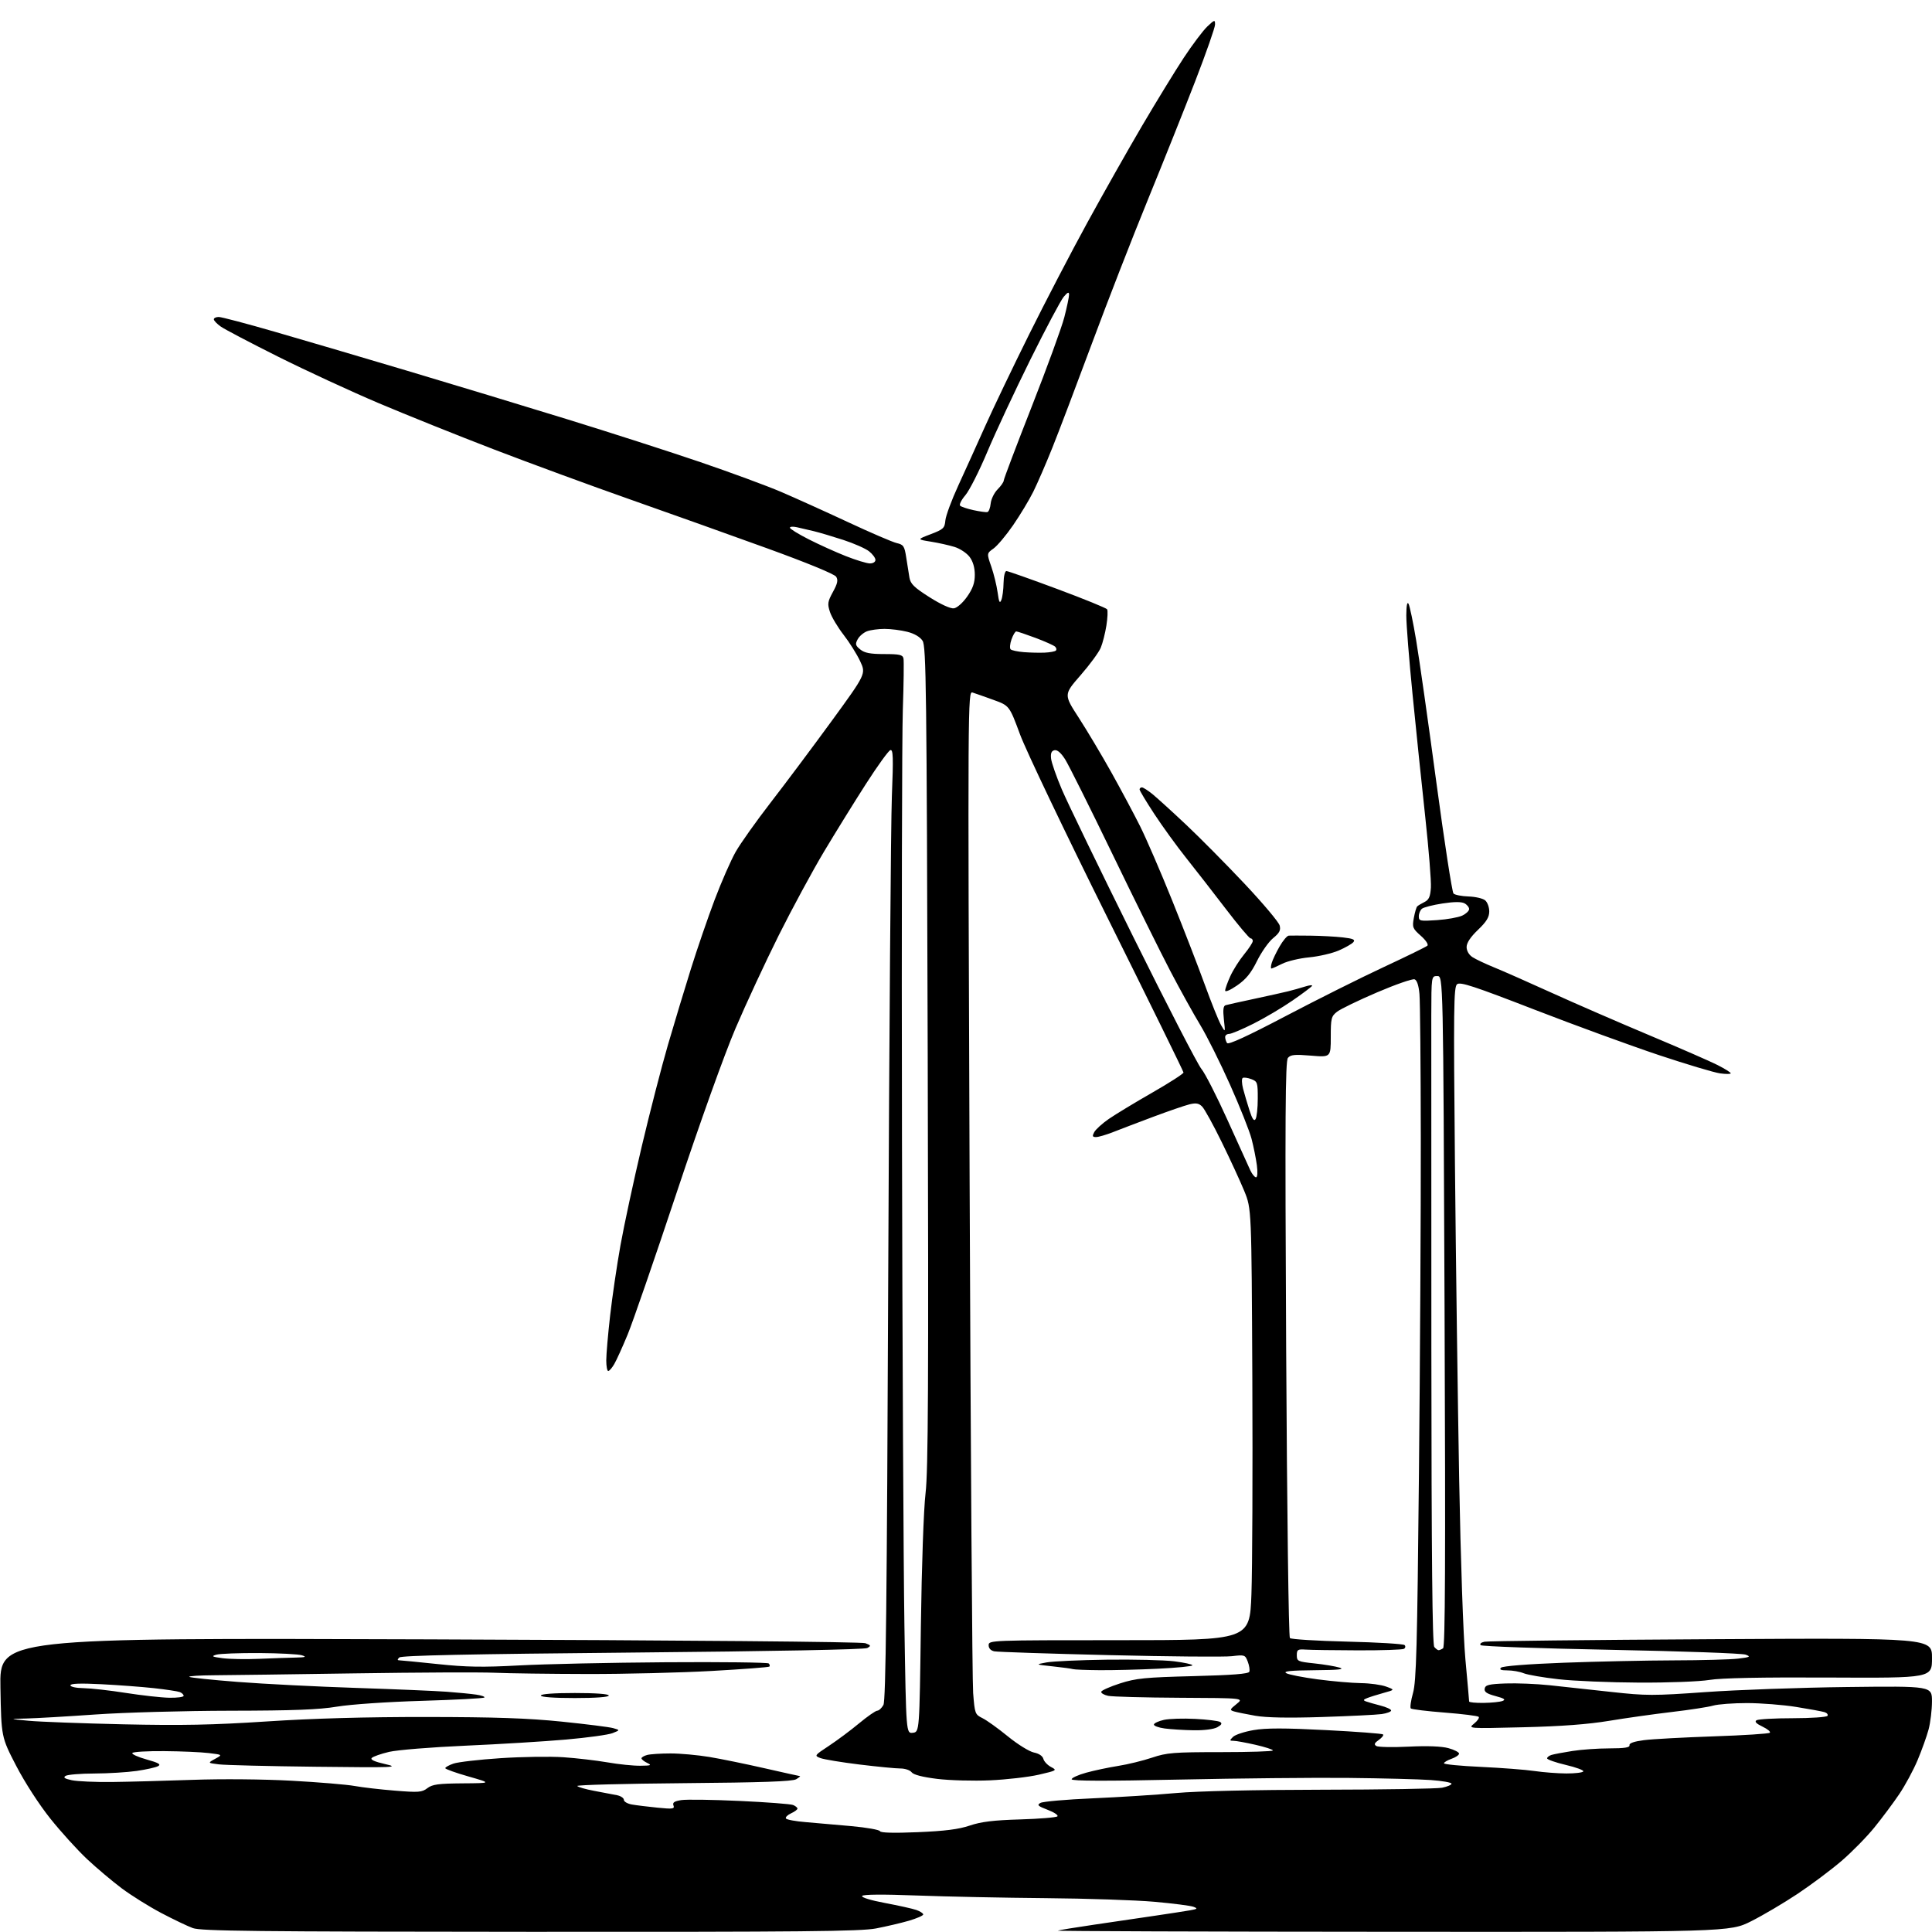 <?xml version="1.0" encoding="UTF-8" standalone="no"?>
<svg 
  version="1.1" 
  xmlns="http://www.w3.org/2000/svg" 
  xmlns:xlink="http://www.w3.org/1999/xlink" 
  xmlns:svg="http://www.w3.org/2000/svg"
  xmlns:rdf="http://www.w3.org/1999/02/22-rdf-syntax-ns#"
  xmlns:cc="http://creativecommons.org/ns#"
  xmlns:dc="http://purl.org/dc/elements/1.1/"
  viewBox="0 0 768 768"
  width="768"
  height="768"
>
<style>svg {background-color: white; }</style>"
<path stroke="none" fill="black" fill-rule="evenodd" d="M210.66,767.93C101.38,767.87 79.88,767.63 76.66,766.45C74.55,765.68 68.89,762.97 64.07,760.43C59.25,757.89 52.21,753.49 48.42,750.66C44.63,747.82 38.41,742.58 34.59,739.00C30.78,735.42 24.21,728.18 20.00,722.91C15.52,717.30 9.88,708.57 6.42,701.91C0.52,690.50 0.52,690.50 0.17,670.79C-0.18,651.08 -0.18,651.08 170.66,651.67C272.93,652.03 342.50,652.64 344.00,653.20C346.24,654.04 346.32,654.24 344.76,655.11C343.70,655.71 307.29,656.41 251.43,656.92C186.24,657.52 159.52,658.08 158.72,658.88C157.92,659.68 157.92,660.00 158.69,660.00C159.29,660.00 166.20,660.68 174.04,661.50C185.46,662.71 191.88,662.81 206.39,662.03C216.35,661.49 242.57,660.92 264.66,660.77C286.75,660.62 305.17,660.84 305.58,661.25C305.99,661.66 306.11,662.22 305.85,662.49C305.58,662.76 295.26,663.54 282.93,664.23C270.59,664.92 248.35,665.47 233.50,665.44C218.65,665.41 202.00,665.19 196.50,664.94C191.00,664.70 166.03,664.81 141.00,665.19C115.97,665.57 90.81,665.91 85.08,665.94C79.35,665.97 74.92,666.26 75.24,666.57C75.55,666.88 84.29,667.80 94.65,668.60C105.02,669.40 126.10,670.47 141.50,670.97C156.90,671.48 173.10,672.16 177.50,672.49C181.90,672.81 187.22,673.33 189.32,673.64C191.42,673.95 192.87,674.47 192.54,674.79C192.22,675.12 181.05,675.71 167.72,676.11C153.91,676.52 139.42,677.51 134.00,678.41C126.74,679.62 116.72,680.00 91.50,680.04C73.35,680.07 49.28,680.74 38.00,681.53C26.72,682.32 14.35,683.04 10.50,683.13C3.50,683.28 3.50,683.28 11.37,684.03C15.70,684.44 32.61,685.07 48.95,685.44C72.40,685.95 84.44,685.71 106.08,684.30C124.47,683.09 145.36,682.51 169.50,682.53C196.78,682.56 209.80,683.00 223.26,684.37C233.03,685.37 242.25,686.53 243.76,686.96C246.50,687.75 246.50,687.75 243.51,688.94C241.87,689.60 233.54,690.75 225.01,691.50C216.48,692.25 198.47,693.35 185.00,693.94C171.53,694.53 157.87,695.64 154.66,696.40C151.45,697.16 148.36,698.24 147.80,698.80C147.11,699.49 148.83,700.28 153.14,701.26C159.01,702.59 156.86,702.67 125.50,702.31C106.80,702.10 89.48,701.67 87.01,701.36C82.52,700.81 82.52,700.81 85.51,699.17C88.50,697.54 88.50,697.54 83.00,696.87C79.97,696.50 72.01,696.15 65.31,696.10C58.60,696.04 52.88,696.38 52.60,696.85C52.31,697.31 54.87,698.47 58.28,699.42C63.05,700.75 64.11,701.36 62.86,702.06C61.95,702.57 58.13,703.42 54.36,703.97C50.59,704.51 43.00,704.98 37.50,705.00C32.00,705.01 26.86,705.44 26.07,705.94C25.01,706.60 25.67,707.06 28.57,707.67C30.73,708.13 37.90,708.44 44.50,708.37C51.10,708.29 65.50,707.91 76.50,707.52C88.11,707.10 104.68,707.25 116.00,707.87C126.72,708.46 137.97,709.40 141.00,709.96C144.03,710.51 151.22,711.35 157.00,711.81C166.43,712.58 167.74,712.47 169.88,710.83C171.86,709.31 174.25,708.99 183.88,708.91C195.50,708.83 195.50,708.83 186.25,706.18C181.16,704.73 177.00,703.24 177.00,702.87C177.00,702.50 178.46,701.68 180.25,701.06C182.04,700.44 190.47,699.46 199.00,698.90C207.53,698.34 218.78,698.17 224.00,698.53C229.22,698.89 237.10,699.81 241.50,700.57C245.90,701.34 251.75,701.94 254.50,701.91C258.83,701.87 259.20,701.72 257.25,700.78C256.01,700.18 255.00,699.37 255.00,698.96C255.00,698.56 256.01,697.96 257.25,697.63C258.49,697.30 262.65,697.02 266.50,697.02C270.35,697.01 277.32,697.65 282.00,698.42C286.68,699.20 296.57,701.23 303.98,702.92C311.40,704.61 317.70,706.01 317.98,706.03C318.27,706.05 317.60,706.61 316.50,707.27C315.04,708.16 302.91,708.58 271.75,708.84C248.24,709.04 229.22,709.54 229.48,709.96C229.74,710.38 232.77,711.26 236.23,711.90C239.68,712.55 243.74,713.32 245.25,713.62C246.76,713.92 248.00,714.75 248.00,715.47C248.00,716.19 249.46,717.03 251.25,717.33C253.04,717.64 257.61,718.20 261.41,718.58C267.42,719.18 268.24,719.07 267.72,717.71C267.27,716.53 268.01,716.02 270.81,715.57C272.84,715.25 283.27,715.40 294.00,715.90C304.73,716.39 314.29,717.12 315.25,717.51C316.21,717.90 317.00,718.54 317.00,718.95C317.00,719.35 315.85,720.20 314.44,720.84C313.04,721.48 312.13,722.40 312.42,722.87C312.71,723.35 316.23,724.00 320.23,724.32C324.23,724.65 332.44,725.37 338.49,725.92C344.53,726.47 349.63,727.38 349.81,727.93C350.03,728.58 355.32,728.72 364.82,728.32C375.62,727.87 381.09,727.18 385.50,725.69C390.02,724.16 394.95,723.56 405.50,723.25C413.20,723.02 419.88,722.47 420.33,722.03C420.79,721.59 419.07,720.43 416.51,719.45C412.56,717.94 412.11,717.52 413.61,716.68C414.58,716.13 423.96,715.31 434.44,714.86C444.92,714.40 459.80,713.46 467.50,712.76C476.04,711.99 498.65,711.48 525.50,711.44C549.70,711.41 571.19,711.05 573.25,710.65C575.31,710.24 577.00,709.52 577.00,709.04C577.00,708.57 573.29,707.91 568.75,707.59C564.21,707.27 549.48,706.89 536.00,706.75C522.52,706.61 492.26,706.91 468.75,707.41C439.47,708.04 426.00,708.00 426.00,707.29C426.00,706.73 428.59,705.55 431.75,704.68C434.91,703.80 440.65,702.59 444.50,701.98C448.35,701.37 454.43,699.88 458.00,698.68C463.85,696.72 466.57,696.50 485.25,696.50C496.66,696.50 506.00,696.20 506.00,695.83C506.00,695.46 502.87,694.45 499.05,693.58C495.23,692.71 491.31,692.00 490.34,692.00C488.74,692.00 488.72,691.85 490.14,690.44C491.00,689.58 494.68,688.36 498.33,687.74C503.28,686.89 510.57,686.89 527.08,687.74C539.25,688.36 549.47,689.14 549.79,689.46C550.11,689.78 549.35,690.77 548.09,691.65C546.34,692.88 546.11,693.45 547.11,694.07C547.83,694.51 553.62,694.63 559.96,694.32C567.37,693.95 573.02,694.17 575.75,694.91C578.09,695.55 580.00,696.53 580.00,697.09C580.00,697.65 578.65,698.57 577.00,699.15C575.35,699.73 574.00,700.53 574.00,700.94C574.00,701.36 580.64,702.00 588.75,702.37C596.86,702.75 606.42,703.48 610.00,704.01C613.58,704.53 619.29,704.97 622.69,704.98C626.10,704.99 629.11,704.63 629.39,704.17C629.68,703.72 626.55,702.55 622.45,701.59C618.35,700.62 615.00,699.45 615.00,698.98C615.00,698.52 615.79,697.90 616.75,697.61C617.71,697.31 621.42,696.61 625.00,696.05C628.58,695.48 635.21,695.01 639.75,695.01C645.80,695.00 647.93,694.67 647.75,693.75C647.59,692.94 649.55,692.25 653.50,691.74C656.80,691.31 669.25,690.64 681.17,690.23C693.09,689.83 703.16,689.18 703.54,688.79C703.93,688.40 702.61,687.31 700.62,686.36C698.12,685.16 697.38,684.38 698.24,683.83C698.94,683.39 705.44,683.02 712.69,683.02C719.95,683.01 726.14,682.58 726.46,682.07C726.77,681.56 726.24,680.90 725.26,680.60C724.29,680.30 719.23,679.37 714.00,678.53C708.77,677.69 700.00,677.01 694.49,677.00C688.99,677.00 682.91,677.45 680.99,678.01C679.07,678.57 671.68,679.71 664.57,680.54C657.45,681.38 646.20,682.97 639.57,684.07C631.30,685.44 620.57,686.25 605.50,686.61C583.50,687.15 583.50,687.15 585.99,685.15C587.35,684.04 588.17,682.83 587.79,682.46C587.42,682.09 581.35,681.33 574.31,680.78C567.26,680.23 561.19,679.49 560.82,679.14C560.45,678.79 560.84,676.02 561.69,673.00C563.00,668.35 563.37,654.88 564.05,586.00C564.50,541.17 564.83,481.10 564.79,452.50C564.76,423.90 564.52,398.11 564.26,395.18C563.96,391.76 563.27,389.66 562.33,389.30C561.52,388.99 554.81,391.32 547.42,394.48C540.03,397.64 532.86,401.11 531.49,402.19C529.20,403.98 529.00,404.81 529.00,412.22C529.00,420.29 529.00,420.29 521.13,419.63C514.67,419.09 513.03,419.25 511.97,420.53C510.93,421.79 510.79,443.71 511.27,536.18C511.61,600.68 512.25,650.65 512.76,651.16C513.25,651.65 523.51,652.28 535.57,652.57C547.63,652.86 557.88,653.48 558.34,653.94C558.80,654.40 558.69,655.07 558.11,655.43C557.52,655.80 549.27,656.07 539.77,656.04C530.27,656.01 520.92,655.88 519.00,655.74C515.87,655.53 515.50,655.76 515.50,658.00C515.50,660.36 515.90,660.54 522.50,661.23C526.35,661.64 530.85,662.39 532.50,662.90C534.73,663.59 532.14,663.86 522.50,663.94C512.91,664.03 509.97,664.34 511.30,665.11C512.29,665.69 517.92,666.79 523.80,667.57C529.69,668.35 537.42,669.02 541.00,669.07C544.58,669.11 549.08,669.73 551.00,670.44C554.50,671.72 554.50,671.72 550.00,672.96C547.52,673.65 544.60,674.56 543.50,675.00C541.90,675.63 541.80,675.90 543.00,676.34C543.83,676.65 546.41,677.39 548.75,677.99C551.09,678.59 553.00,679.47 553.00,679.95C553.00,680.43 551.31,681.07 549.25,681.37C547.19,681.66 536.50,682.19 525.50,682.54C512.16,682.97 503.34,682.80 499.00,682.04C495.43,681.41 491.62,680.64 490.55,680.32C488.75,679.78 488.84,679.54 491.55,677.37C494.50,675.01 494.50,675.01 469.00,674.89C454.98,674.82 442.15,674.47 440.50,674.12C438.85,673.77 437.62,673.03 437.76,672.49C437.91,671.95 441.28,670.45 445.26,669.17C451.62,667.13 455.16,666.78 474.33,666.29C489.90,665.89 496.30,665.39 496.62,664.54C496.88,663.88 496.60,662.08 496.01,660.54C494.98,657.83 494.77,657.75 489.72,658.36C486.85,658.71 464.93,658.52 441.00,657.94C417.07,657.37 396.49,656.68 395.25,656.43C393.83,656.13 393.00,655.23 393.00,653.98C393.00,652.03 393.83,652.00 444.89,652.00C496.78,652.00 496.78,652.00 497.46,633.75C497.83,623.71 497.99,585.12 497.82,548.00C497.50,480.50 497.50,480.50 494.64,473.50C493.06,469.65 489.03,460.89 485.67,454.04C482.32,447.18 478.81,440.81 477.87,439.87C476.56,438.56 475.42,438.36 472.84,438.99C471.00,439.44 464.55,441.66 458.50,443.92C452.45,446.19 445.24,448.93 442.48,450.02C439.72,451.11 436.67,452.00 435.70,452.00C434.25,452.00 434.12,451.64 434.98,450.04C435.56,448.96 438.16,446.60 440.76,444.80C443.37,443.00 451.12,438.30 458.00,434.36C464.88,430.42 470.48,426.81 470.46,426.34C470.44,425.88 456.78,398.05 440.10,364.50C423.41,330.95 407.85,298.32 405.50,292.00C401.24,280.50 401.24,280.50 394.87,278.20C391.37,276.93 387.64,275.62 386.59,275.29C384.72,274.70 384.70,278.17 385.44,469.59C385.85,576.79 386.48,668.32 386.84,673.00C387.48,681.21 387.60,681.54 390.56,683.00C392.24,683.82 396.79,687.09 400.66,690.25C404.54,693.41 409.19,696.29 410.99,696.65C413.00,697.05 414.46,698.03 414.76,699.19C415.03,700.22 416.40,701.67 417.81,702.41C420.29,703.71 420.12,703.81 412.94,705.47C408.85,706.41 400.10,707.42 393.50,707.71C386.90,708.00 377.45,707.74 372.50,707.13C366.69,706.41 363.11,705.48 362.39,704.51C361.78,703.68 359.77,703.00 357.93,703.00C356.09,703.00 348.76,702.29 341.64,701.42C334.53,700.55 327.55,699.40 326.15,698.87C323.64,697.91 323.69,697.83 329.55,693.97C332.82,691.81 338.20,687.80 341.50,685.05C344.80,682.31 348.05,680.05 348.71,680.03C349.38,680.01 350.49,678.99 351.17,677.75C352.12,676.00 352.56,637.47 353.09,505.50C353.48,412.00 354.12,327.00 354.53,316.62C355.15,300.92 355.05,297.82 353.92,298.19C353.17,298.44 348.82,304.46 344.26,311.57C339.69,318.68 332.19,330.80 327.58,338.50C322.98,346.20 314.87,361.19 309.56,371.81C304.26,382.44 296.52,399.09 292.37,408.81C287.93,419.22 278.31,446.06 269.01,474.00C260.32,500.12 251.54,525.55 249.50,530.50C247.45,535.45 245.06,540.74 244.17,542.25C243.29,543.76 242.22,545.00 241.78,545.00C241.35,545.00 241.00,543.09 241.00,540.75C241.00,538.41 241.69,530.42 242.53,523.00C243.37,515.58 245.22,502.98 246.65,495.00C248.08,487.02 251.89,469.36 255.10,455.74C258.32,442.12 263.02,423.90 265.55,415.24C268.08,406.58 272.17,393.03 274.65,385.13C277.12,377.22 281.36,364.91 284.05,357.76C286.75,350.62 290.52,342.01 292.43,338.64C294.35,335.26 300.62,326.43 306.37,319.00C312.12,311.57 323.00,297.03 330.55,286.68C344.27,267.85 344.27,267.85 341.91,262.81C340.61,260.04 337.66,255.33 335.34,252.35C333.03,249.37 330.59,245.29 329.93,243.29C328.86,240.05 328.99,239.19 331.10,235.31C332.95,231.94 333.23,230.59 332.38,229.25C331.73,228.21 320.70,223.68 304.90,217.95C290.38,212.69 265.90,203.95 250.50,198.54C235.10,193.13 210.80,184.20 196.50,178.71C182.20,173.22 161.51,164.91 150.53,160.26C139.54,155.60 121.54,147.28 110.53,141.77C99.51,136.26 89.26,130.88 87.75,129.81C86.24,128.74 85.00,127.44 85.00,126.93C85.00,126.42 85.88,126.00 86.95,126.00C88.03,126.00 98.04,128.64 109.20,131.87C120.37,135.09 144.12,142.09 162.00,147.42C179.88,152.75 208.43,161.41 225.46,166.66C242.49,171.91 266.31,179.58 278.40,183.70C290.49,187.83 304.90,193.14 310.44,195.51C315.97,197.88 327.93,203.28 337.00,207.51C346.07,211.75 354.84,215.52 356.48,215.89C359.15,216.50 359.55,217.10 360.23,221.54C360.66,224.27 361.23,227.89 361.51,229.58C361.94,232.12 363.36,233.51 369.51,237.41C374.02,240.27 377.86,242.01 379.20,241.82C380.46,241.64 382.73,239.63 384.46,237.16C386.71,233.95 387.50,231.71 387.50,228.49C387.50,225.66 386.78,223.18 385.44,221.39C384.31,219.87 381.61,218.08 379.44,217.41C377.27,216.74 373.02,215.79 370.00,215.31C364.50,214.43 364.50,214.43 370.00,212.34C375.02,210.42 375.53,209.94 375.80,206.87C375.97,205.02 378.28,198.78 380.94,193.00C383.60,187.22 388.38,176.65 391.58,169.50C394.77,162.35 402.64,145.93 409.06,133.00C415.48,120.07 425.90,100.05 432.23,88.50C438.55,76.95 448.35,59.62 454.00,50.00C459.66,40.38 467.10,28.23 470.54,23.00C473.99,17.77 478.20,12.18 479.90,10.56C482.81,7.81 483.00,7.76 483.00,9.76C483.00,10.93 479.47,21.02 475.15,32.19C470.83,43.36 462.32,64.65 456.25,79.50C450.17,94.35 440.19,120.00 434.07,136.50C427.94,153.00 420.86,171.68 418.32,178.00C415.79,184.32 412.37,192.20 410.73,195.50C409.09,198.80 405.48,204.78 402.72,208.79C399.95,212.80 396.46,216.96 394.96,218.03C392.22,219.98 392.22,219.98 394.06,225.24C395.06,228.13 396.19,232.75 396.57,235.50C397.10,239.39 397.42,240.06 398.05,238.50C398.50,237.40 398.89,234.36 398.93,231.75C398.97,229.10 399.47,227.00 400.06,227.00C400.65,227.00 409.76,230.22 420.31,234.15C430.87,238.08 439.77,241.71 440.09,242.20C440.42,242.70 440.29,245.60 439.81,248.66C439.33,251.71 438.32,255.69 437.56,257.50C436.81,259.31 433.19,264.24 429.52,268.44C422.85,276.09 422.85,276.09 428.81,285.29C432.09,290.36 437.91,300.12 441.76,307.00C445.60,313.88 450.76,323.55 453.24,328.50C455.71,333.45 461.44,346.73 465.98,358.00C470.52,369.27 476.36,384.35 478.95,391.50C481.55,398.65 484.44,405.85 485.39,407.50C487.10,410.50 487.10,410.50 486.51,405.23C486.09,401.39 486.28,399.86 487.21,399.58C487.92,399.37 493.00,398.24 498.50,397.07C504.00,395.89 510.07,394.55 512.00,394.07C513.92,393.60 516.97,392.74 518.77,392.17C520.57,391.60 521.82,391.48 521.55,391.92C521.28,392.35 517.79,394.97 513.78,397.74C509.78,400.51 502.83,404.63 498.34,406.89C493.86,409.15 489.47,411.00 488.59,411.00C487.72,411.00 487.01,411.56 487.02,412.25C487.02,412.94 487.36,414.01 487.77,414.63C488.26,415.40 495.87,411.90 511.00,403.95C523.38,397.45 540.92,388.67 550.00,384.45C559.08,380.22 566.91,376.39 567.40,375.93C567.92,375.46 566.80,373.76 564.80,371.99C561.54,369.11 561.34,368.60 562.02,364.90C562.42,362.71 563.02,360.65 563.36,360.31C563.69,359.98 564.99,359.20 566.23,358.58C568.02,357.69 568.56,356.47 568.80,352.84C568.97,350.30 567.96,337.71 566.57,324.86C565.17,312.01 562.90,290.08 561.52,276.13C560.13,262.18 559.01,248.00 559.03,244.63C559.05,240.73 559.37,239.05 559.91,240.00C560.38,240.82 561.75,247.35 562.94,254.50C564.14,261.65 567.75,287.00 570.95,310.84C574.16,334.68 577.24,354.64 577.79,355.19C578.35,355.75 581.03,356.27 583.76,356.36C586.49,356.45 589.46,357.14 590.36,357.89C591.26,358.63 592.00,360.62 592.00,362.29C592.00,364.60 590.91,366.39 587.50,369.65C584.52,372.51 583.00,374.81 583.00,376.46C583.00,377.96 583.92,379.56 585.32,380.47C586.60,381.31 590.45,383.13 593.88,384.53C597.31,385.92 607.63,390.48 616.81,394.65C625.99,398.82 643.40,406.39 655.50,411.47C667.60,416.55 679.86,421.90 682.75,423.37C685.64,424.84 688.00,426.31 688.00,426.65C688.00,426.99 686.09,427.01 683.75,426.68C681.41,426.36 670.50,423.10 659.50,419.44C648.50,415.77 626.27,407.65 610.10,401.39C585.82,391.98 580.44,390.22 579.20,391.25C577.87,392.35 577.77,400.76 578.36,462.50C578.73,501.00 579.49,557.48 580.04,588.00C580.63,620.29 581.66,650.24 582.52,659.62C583.34,668.49 584.00,676.03 584.00,676.37C584.00,676.72 586.59,676.97 589.75,676.93C592.91,676.89 596.31,676.54 597.30,676.15C598.66,675.61 597.97,675.14 594.48,674.21C590.97,673.27 589.94,672.55 590.19,671.23C590.47,669.79 591.87,669.45 598.51,669.20C602.90,669.04 610.77,669.36 616.00,669.91C621.23,670.46 632.25,671.66 640.50,672.57C654.38,674.10 657.18,674.11 678.00,672.63C690.38,671.75 715.69,670.84 734.25,670.62C768.00,670.22 768.00,670.22 767.99,676.36C767.98,679.74 767.37,684.75 766.64,687.50C765.90,690.25 763.93,695.75 762.26,699.71C760.59,703.68 757.31,709.76 754.97,713.21C752.64,716.67 748.20,722.62 745.11,726.43C742.03,730.24 736.12,736.24 732.00,739.78C727.88,743.31 720.04,749.18 714.58,752.82C709.12,756.45 700.82,761.36 696.12,763.72C687.59,768.00 687.59,768.00 553.54,767.92C479.82,767.88 419.95,767.67 420.50,767.45C421.05,767.24 427.57,766.17 435.00,765.08C442.43,763.99 453.23,762.40 459.00,761.55C464.77,760.70 471.07,759.73 473.00,759.39C476.04,758.85 476.23,758.67 474.42,757.98C473.27,757.54 466.29,756.65 458.92,755.99C451.54,755.33 432.00,754.68 415.50,754.54C399.00,754.40 376.01,753.93 364.40,753.49C350.82,752.98 343.09,753.04 342.70,753.67C342.35,754.25 346.12,755.41 351.80,756.47C357.13,757.47 362.74,758.72 364.25,759.24C365.76,759.77 367.00,760.57 367.00,761.03C367.00,761.48 364.43,762.60 361.30,763.52C358.16,764.43 352.27,765.81 348.21,766.59C342.07,767.76 318.86,767.99 210.66,767.93zM362.85,688.81C365.50,688.50 365.50,688.50 366.06,646.50C366.39,622.09 367.17,599.89 367.93,593.50C368.97,584.72 369.15,549.64 368.78,419.83C368.37,272.91 368.17,256.92 366.73,254.71C365.72,253.17 363.47,251.85 360.62,251.14C358.14,250.51 354.09,250.00 351.62,250.00C349.15,250.00 346.00,250.43 344.63,250.95C343.25,251.48 341.58,252.91 340.93,254.14C339.90,256.05 340.05,256.62 341.98,258.18C343.69,259.57 345.96,260.00 351.49,260.00C357.61,260.00 358.83,260.28 359.15,261.75C359.35,262.71 359.24,271.82 358.89,282.00C358.54,292.18 358.38,368.67 358.55,452.00C358.71,535.33 359.15,622.76 359.52,646.31C360.20,689.11 360.20,689.11 362.85,688.81zM474.50,687.81C470.65,687.75 465.48,687.43 463.00,687.10C460.52,686.77 458.59,686.05 458.70,685.50C458.81,684.96 460.61,684.13 462.70,683.67C464.79,683.21 470.38,683.04 475.13,683.29C479.88,683.53 484.33,684.08 485.02,684.51C485.92,685.07 485.60,685.66 483.89,686.61C482.47,687.39 478.65,687.88 474.50,687.81zM67.25,674.88C70.41,674.95 73.00,674.60 73.00,674.11C73.00,673.62 72.31,672.95 71.46,672.62C70.61,672.30 66.00,671.60 61.21,671.07C56.42,670.55 46.99,669.84 40.25,669.50C31.90,669.08 28.00,669.22 28.00,669.94C28.00,670.54 30.26,671.03 33.25,671.07C36.14,671.12 43.67,671.96 50.00,672.96C56.33,673.95 64.09,674.82 67.25,674.88zM228.50,675.00C220.17,675.00 215.00,674.62 215.00,674.00C215.00,673.38 220.17,673.00 228.50,673.00C236.83,673.00 242.00,673.38 242.00,674.00C242.00,674.62 236.83,675.00 228.50,675.00zM651.50,668.86C639.95,668.81 625.55,668.21 619.50,667.52C613.45,666.84 607.23,665.77 605.68,665.14C604.14,664.51 601.23,664.00 599.23,664.00C596.65,664.00 595.91,663.69 596.67,662.93C597.31,662.29 607.21,661.50 621.62,660.96C634.75,660.47 654.50,660.05 665.50,660.02C676.50,660.00 687.94,659.69 690.93,659.33C695.68,658.76 696.06,658.56 693.93,657.75C692.59,657.23 668.55,656.37 640.50,655.83C612.45,655.29 589.10,654.46 588.61,653.98C588.09,653.48 588.73,652.90 590.11,652.61C591.42,652.33 631.99,651.88 680.25,651.61C768.00,651.11 768.00,651.11 768.00,659.08C768.00,667.05 768.00,667.05 727.25,666.85C700.07,666.71 684.17,667.03 679.50,667.80C675.58,668.45 663.26,668.92 651.50,668.86zM437.09,663.92C431.82,663.88 427.05,663.69 426.50,663.50C425.95,663.31 422.35,662.82 418.50,662.41C411.50,661.67 411.50,661.67 416.00,660.84C418.48,660.38 429.27,659.89 440.00,659.75C450.73,659.61 462.76,659.90 466.75,660.39C470.74,660.89 474.00,661.60 474.00,661.99C474.00,662.37 467.85,662.98 460.34,663.34C452.83,663.71 442.37,663.96 437.09,663.92zM103.00,659.41C108.22,659.19 114.75,658.96 117.50,658.91C121.51,658.82 122.00,658.64 120.00,658.00C118.62,657.56 110.97,657.16 103.00,657.11C95.03,657.07 87.38,657.36 86.00,657.76C83.88,658.39 84.27,658.60 88.50,659.16C91.25,659.52 97.78,659.64 103.00,659.41zM571.87,655.98C572.22,655.98 573.01,655.64 573.64,655.23C574.49,654.69 574.64,620.41 574.24,521.25C573.70,388.00 573.70,388.00 571.35,388.00C569.00,388.00 569.00,388.00 568.96,403.75C568.94,412.41 568.96,472.12 568.99,536.44C569.04,619.27 569.38,653.76 570.15,654.69C570.75,655.41 571.53,655.99 571.87,655.98zM499.29,468.00C499.87,468.00 500.00,466.06 499.62,463.16C499.26,460.50 498.32,455.79 497.51,452.70C496.71,449.62 492.88,439.98 489.01,431.30C485.14,422.61 479.80,411.90 477.14,407.50C474.47,403.10 469.11,393.43 465.22,386.00C461.33,378.57 450.91,357.52 442.07,339.22C433.22,320.92 424.84,304.13 423.44,301.91C421.79,299.29 420.30,298.00 419.20,298.22C417.97,298.48 417.59,299.39 417.82,301.54C417.99,303.17 419.93,308.72 422.12,313.87C424.32,319.03 437.10,345.42 450.54,372.52C463.97,399.62 476.13,423.19 477.57,424.90C479.01,426.61 483.68,435.77 487.96,445.25C492.23,454.74 496.32,463.74 497.03,465.25C497.74,466.76 498.76,468.00 499.29,468.00zM499.10,444.87C499.58,444.11 499.98,440.45 499.98,436.73C500.00,430.35 499.85,429.89 497.42,428.97C495.99,428.43 494.46,428.22 494.00,428.50C493.54,428.78 493.61,430.70 494.14,432.76C494.68,434.82 495.82,438.69 496.68,441.37C497.79,444.82 498.49,445.84 499.10,444.87zM491.75,391.74C489.04,393.61 487.01,394.48 487.02,393.76C487.03,393.07 487.95,390.50 489.06,388.06C490.17,385.61 492.63,381.71 494.54,379.39C496.44,377.06 498.00,374.68 498.00,374.08C498.00,373.49 497.60,373.00 497.11,373.00C496.62,373.00 492.23,367.79 487.36,361.41C482.49,355.04 475.40,345.93 471.61,341.16C467.81,336.40 462.08,328.48 458.86,323.57C455.64,318.66 453.00,314.27 453.00,313.82C453.00,313.37 453.42,313.00 453.92,313.00C454.43,313.00 456.34,314.22 458.17,315.71C460.00,317.21 466.00,322.66 471.50,327.84C477.00,333.01 487.48,343.61 494.79,351.37C502.10,359.14 508.36,366.58 508.69,367.91C509.17,369.80 508.61,370.87 506.08,372.93C504.31,374.38 501.44,378.46 499.68,382.01C497.29,386.85 495.31,389.28 491.75,391.74zM505.40,385.00C505.11,385.00 505.17,383.99 505.54,382.75C505.91,381.51 507.30,378.59 508.65,376.25C509.99,373.91 511.63,371.97 512.29,371.93C512.96,371.89 516.88,371.89 521.00,371.94C525.12,371.99 530.87,372.30 533.77,372.63C537.89,373.10 538.82,373.52 537.99,374.51C537.41,375.21 534.78,376.71 532.14,377.85C529.50,378.98 524.23,380.20 520.42,380.56C516.61,380.92 511.80,382.06 509.72,383.10C507.64,384.15 505.70,385.00 505.40,385.00zM571.25,365.76C575.24,365.49 579.74,364.68 581.25,363.97C582.76,363.26 584.00,362.09 584.00,361.37C584.00,360.66 583.17,359.62 582.15,359.08C580.91,358.42 577.99,358.44 573.40,359.15C569.60,359.73 565.94,360.67 565.25,361.23C564.56,361.79 564.00,363.15 564.00,364.25C564.00,366.13 564.49,366.23 571.25,365.76zM415.29,259.43C417.37,259.34 419.37,258.97 419.72,258.61C420.08,258.26 419.95,257.56 419.43,257.06C418.92,256.56 415.41,254.99 411.63,253.57C407.85,252.16 404.41,251.00 403.98,251.00C403.55,251.00 402.70,252.43 402.08,254.19C401.47,255.94 401.32,257.71 401.74,258.12C402.16,258.54 404.52,259.04 407.00,259.24C409.48,259.44 413.20,259.52 415.29,259.43zM345.75,223.97C347.05,223.99 348.00,223.40 348.00,222.57C348.00,221.79 346.85,220.24 345.45,219.14C344.04,218.03 339.43,216.00 335.20,214.62C330.96,213.24 325.70,211.68 323.50,211.15C321.30,210.63 318.26,209.92 316.75,209.58C315.24,209.24 314.00,209.33 314.00,209.78C314.00,210.23 317.38,212.31 321.50,214.40C325.63,216.50 332.27,219.50 336.25,221.07C340.24,222.64 344.51,223.95 345.75,223.97zM392.50,203.56C393.05,203.44 393.64,201.91 393.81,200.15C393.99,198.40 395.23,195.87 396.56,194.53C397.90,193.19 399.00,191.61 399.00,191.03C399.00,190.44 403.99,177.26 410.09,161.73C416.19,146.20 422.04,130.17 423.09,126.09C424.14,122.01 424.99,117.96 424.97,117.09C424.94,115.91 424.39,116.15 422.83,118.00C421.67,119.38 415.70,130.62 409.56,143.00C403.43,155.38 395.76,171.80 392.52,179.50C389.29,187.20 385.33,195.02 383.74,196.87C382.15,198.73 381.22,200.60 381.67,201.03C382.13,201.47 384.52,202.26 387.00,202.80C389.48,203.34 391.95,203.68 392.50,203.56z" />

</svg>